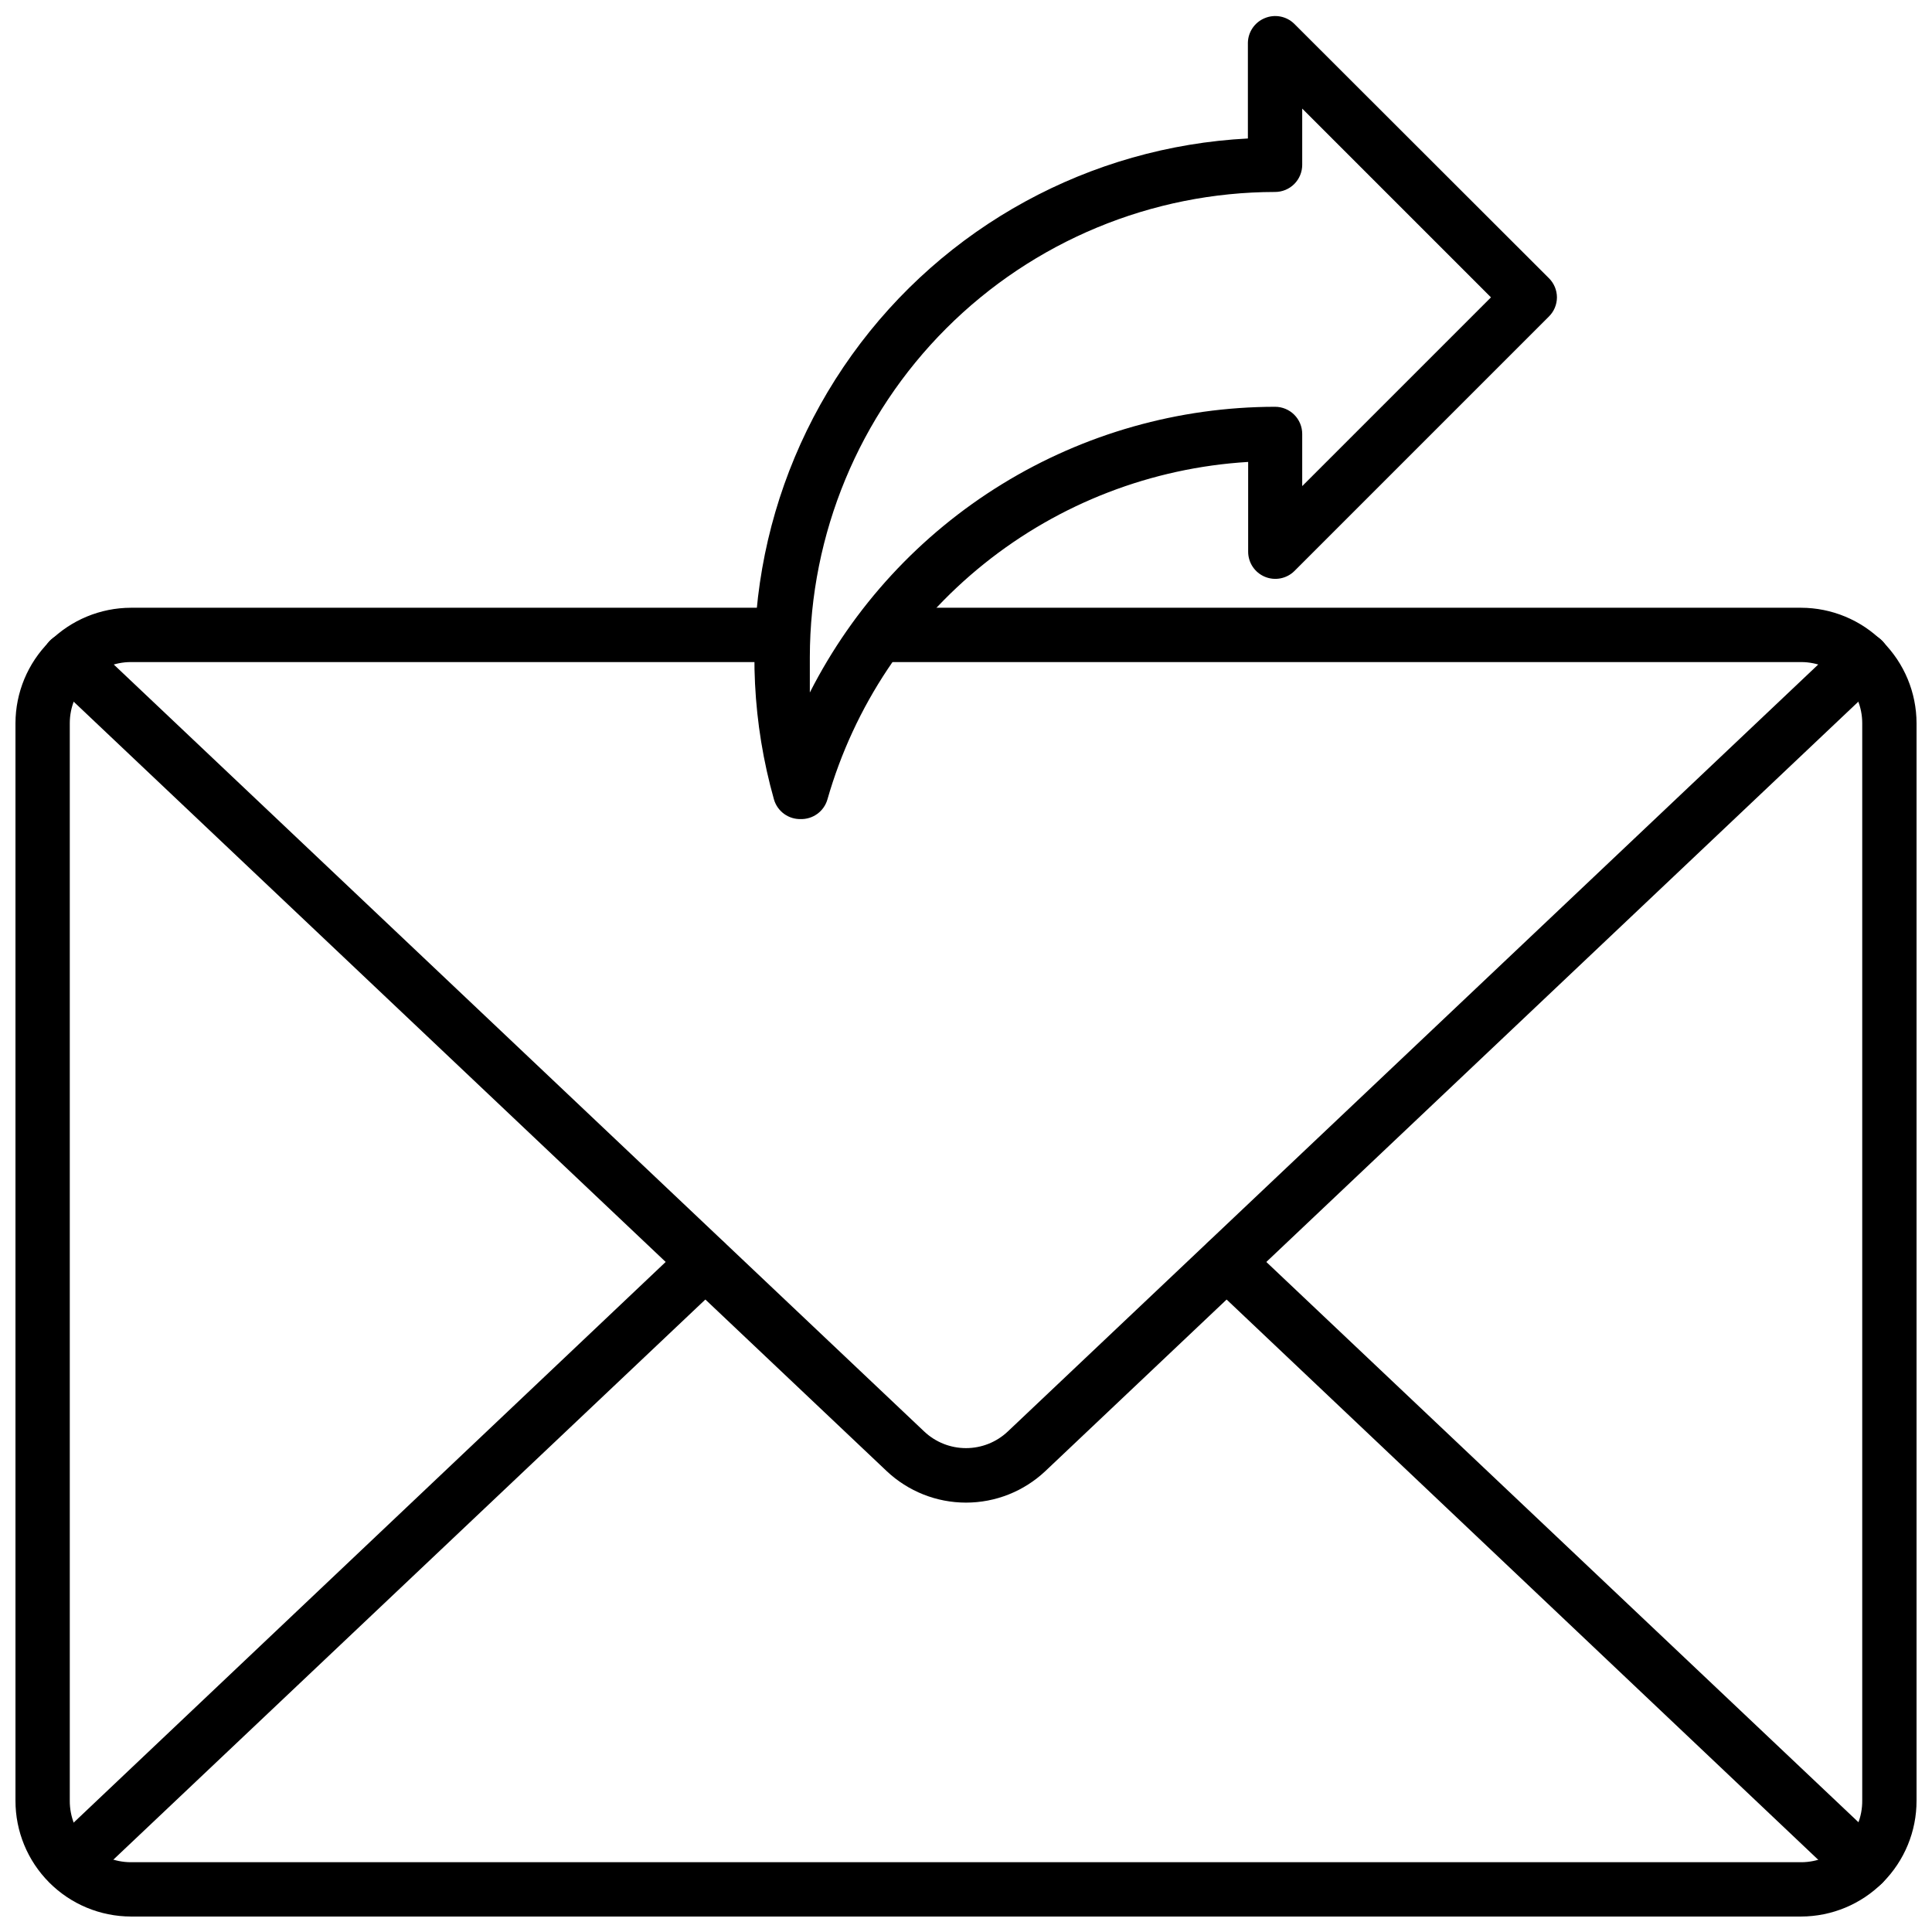 <?xml version="1.0" encoding="UTF-8"?>
<!-- The Best Svg Icon site in the world: iconSvg.co, Visit us! https://iconsvg.co -->
<svg width="800px" height="800px" version="1.1" viewBox="144 144 512 512" xmlns="http://www.w3.org/2000/svg">
 <defs>
  <clipPath id="b">
   <path d="m148.09 305h503.81v346.9h-503.81z"/>
  </clipPath>
  <clipPath id="a">
   <path d="m343 148.09h214v213.91h-214z"/>
  </clipPath>
 </defs>
 <g clip-path="url(#b)">
  <path d="m621.32 651.9h-442.63c-8.133-0.02-15.926-3.266-21.66-9.031-5.738-5.762-8.949-13.57-8.93-21.699v-285.52c0.02-8.109 3.246-15.879 8.98-21.609 5.731-5.734 13.5-8.961 21.609-8.98h172.73c3.973 0 7.195 3.223 7.195 7.199 0 3.973-3.223 7.195-7.195 7.195h-172.73c-4.297 0-8.414 1.707-11.453 4.742-3.035 3.039-4.742 7.156-4.742 11.453v285.52c-0.039 4.32 1.652 8.477 4.691 11.543 3.043 3.066 7.184 4.793 11.504 4.793h442.63c4.32 0 8.461-1.727 11.5-4.793 3.043-3.066 4.731-7.223 4.691-11.543v-285.52c0-4.297-1.707-8.414-4.742-11.453-3.035-3.035-7.156-4.742-11.449-4.742h-244.71c-3.973 0-7.195-3.223-7.195-7.195 0-3.977 3.223-7.199 7.195-7.199h244.71c8.105 0.02 15.875 3.246 21.605 8.98 5.734 5.731 8.961 13.5 8.98 21.609v285.52c0.02 8.129-3.191 15.938-8.93 21.699-5.734 5.766-13.527 9.012-21.656 9.031z"/>
 </g>
 <path d="m400 542.21c-7.816 0-15.332-2.988-21.016-8.348l-221.61-209.73c-2.902-2.746-3.031-7.32-0.289-10.223 2.742-2.902 7.32-3.031 10.219-0.285l221.61 209.73c2.996 2.836 6.961 4.414 11.086 4.414 4.121 0 8.09-1.578 11.082-4.414l221.61-209.73c2.902-2.746 7.477-2.617 10.219 0.285 2.742 2.902 2.613 7.477-0.289 10.223l-221.6 209.73c-5.688 5.359-13.203 8.348-21.016 8.348z"/>
 <path d="m162.49 645.14c-2.961 0.02-5.637-1.777-6.734-4.531-1.098-2.75-0.395-5.894 1.77-7.918l168.41-159.49c2.902-2.742 7.477-2.613 10.223 0.289 2.742 2.898 2.613 7.477-0.289 10.219l-168.56 159.49c-1.309 1.227-3.027 1.918-4.82 1.941z"/>
 <path d="m637.51 645.14c-1.844 0.012-3.621-0.684-4.965-1.941l-168.42-159.49c-2.902-2.742-3.031-7.32-0.285-10.219 2.742-2.902 7.316-3.031 10.219-0.289l168.56 159.49c2.188 2.043 2.879 5.223 1.742 7.988-1.133 2.766-3.863 4.543-6.852 4.461z"/>
 <g clip-path="url(#a)">
  <path d="m356.31 361.06c-3.305 0.129-6.273-2.008-7.199-5.184-11.395-40.367-3.801-83.727 20.641-117.81 24.438-34.09 63.062-55.203 104.95-57.367v-25.406c0.07-2.856 1.82-5.394 4.461-6.481 2.68-1.125 5.777-0.531 7.844 1.512l67.438 67.367h0.004c1.371 1.348 2.148 3.188 2.156 5.109-0.008 1.926-0.785 3.766-2.156 5.109l-67.441 67.441c-2.062 2.023-5.141 2.613-7.809 1.5-2.672-1.113-4.414-3.719-4.426-6.613v-23.82c-25.547 1.539-49.984 10.961-69.953 26.973-19.965 16.008-34.477 37.816-41.531 62.418-0.898 3.203-3.871 5.375-7.199 5.254zm132.79-188.28v14.898c0 1.906-0.758 3.738-2.109 5.09-1.348 1.348-3.18 2.106-5.09 2.106-32.684 0.039-64.023 13.039-87.137 36.152-23.113 23.113-36.113 54.453-36.152 87.137v9.355 0.004c11.574-22.762 29.211-41.879 50.969-55.242 21.758-13.359 46.789-20.449 72.32-20.477 1.91 0 3.742 0.762 5.09 2.109 1.352 1.352 2.109 3.18 2.109 5.09v13.82l50.02-50.02z"/>
 </g>
</svg>